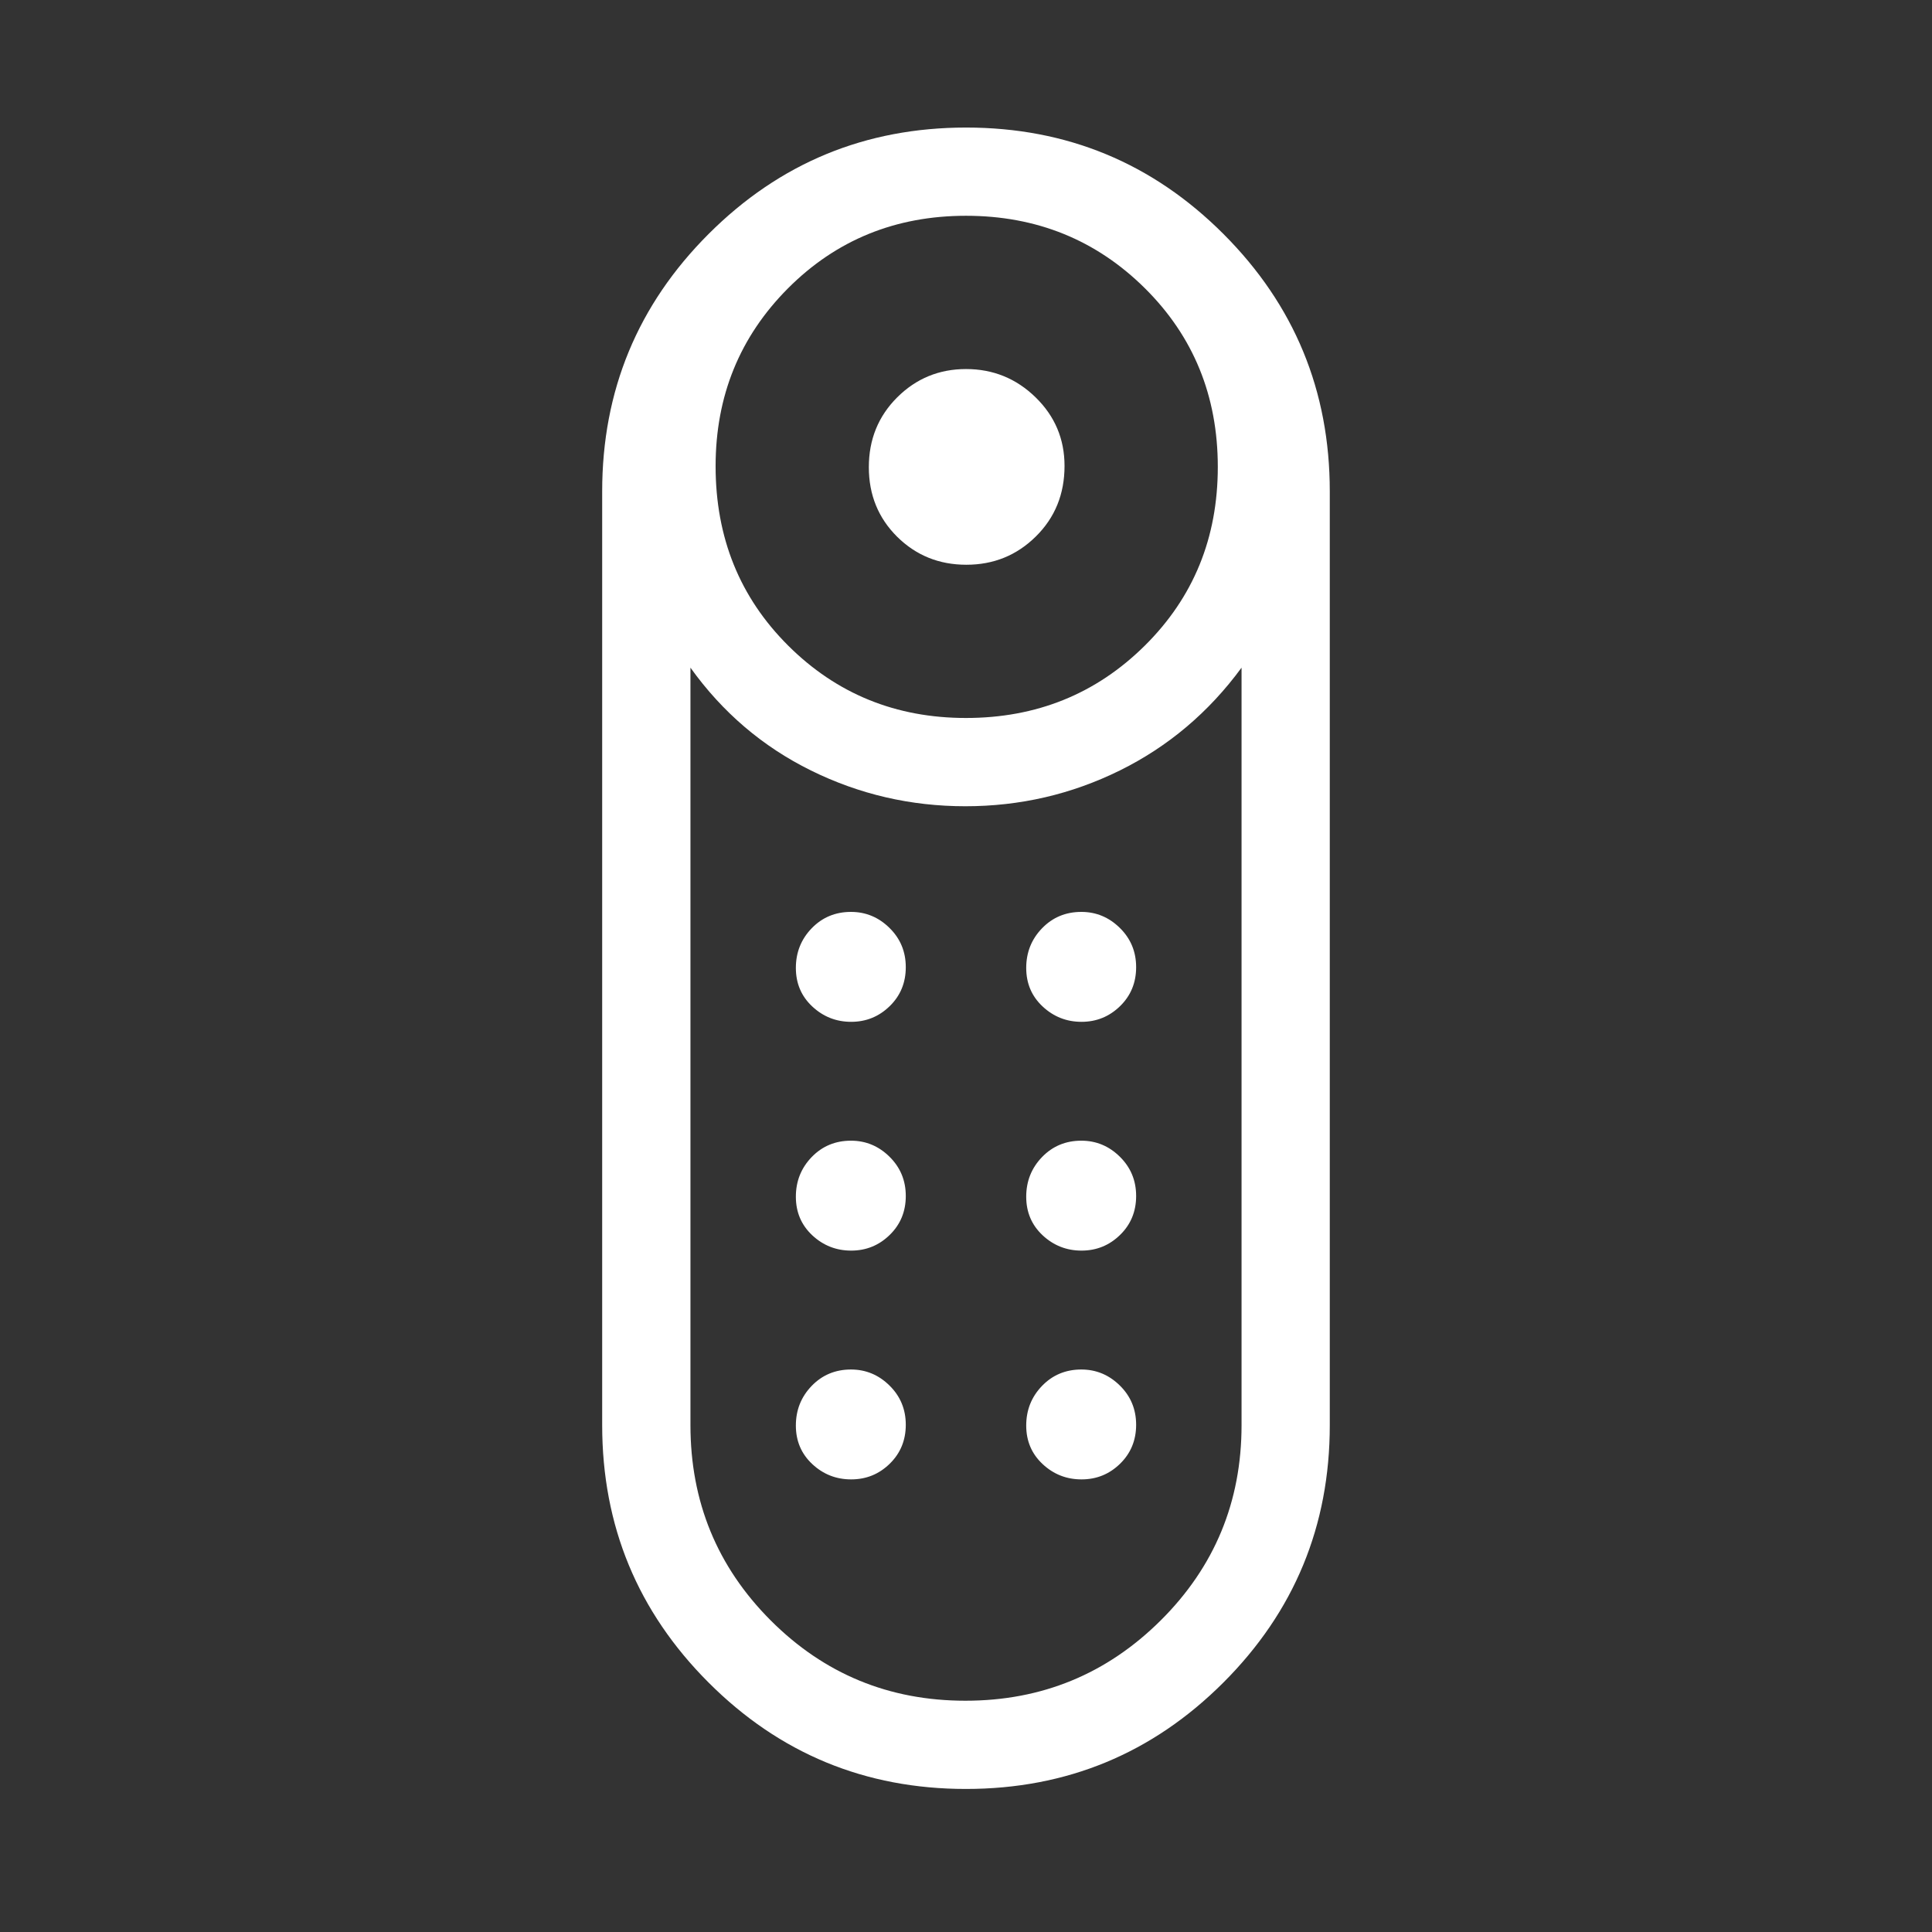 <?xml version="1.0" encoding="UTF-8"?> <svg xmlns="http://www.w3.org/2000/svg" width="48" height="48" viewBox="0 0 48 48" fill="none"><rect x="0" y="0" width="48" height="48" fill="#333333" stroke="none"/><mask id="mask0_66_15415" style="mask-type:alpha" maskUnits="userSpaceOnUse" x="0" y="0" width="48" height="48"><rect width="48" height="48" fill="#D9D9D9"></rect></mask><g mask="url(#mask0_66_15415)"><path d="M24.008 14.031C23.331 14.031 22.758 13.799 22.289 13.335C21.821 12.87 21.586 12.294 21.586 11.607C21.586 10.919 21.821 10.341 22.291 9.872C22.761 9.404 23.331 9.169 24.001 9.169C24.672 9.169 25.248 9.403 25.728 9.871C26.208 10.339 26.448 10.907 26.448 11.576C26.448 12.275 26.211 12.859 25.736 13.328C25.262 13.797 24.686 14.031 24.008 14.031ZM23.998 44.446C21.497 44.446 19.365 43.565 17.604 41.802C15.842 40.04 14.961 37.908 14.961 35.407V12.207C14.961 9.706 15.843 7.574 17.606 5.812C19.369 4.05 21.501 3.169 24.002 3.169C26.503 3.169 28.635 4.051 30.396 5.813C32.158 7.576 33.038 9.707 33.038 12.208V35.408C33.038 37.91 32.157 40.041 30.394 41.803C28.631 43.565 26.499 44.446 23.998 44.446ZM23.999 17.838C25.751 17.838 27.231 17.24 28.441 16.042C29.651 14.844 30.256 13.364 30.256 11.601C30.256 9.838 29.651 8.357 28.442 7.159C27.232 5.961 25.752 5.361 24 5.361C22.249 5.361 20.774 5.963 19.576 7.165C18.378 8.368 17.779 9.84 17.779 11.582C17.779 13.357 18.38 14.843 19.583 16.041C20.786 17.239 22.258 17.838 23.999 17.838ZM23.986 42.254C25.884 42.254 27.501 41.588 28.839 40.257C30.177 38.926 30.846 37.309 30.846 35.407V16.588C30.031 17.698 29.023 18.549 27.822 19.142C26.621 19.735 25.342 20.031 23.984 20.031C22.627 20.031 21.348 19.735 20.147 19.142C18.946 18.549 17.949 17.698 17.154 16.588V35.407C17.154 37.309 17.818 38.926 19.146 40.257C20.475 41.588 22.088 42.254 23.986 42.254ZM21.147 31.071C21.52 31.071 21.839 30.941 22.105 30.681C22.371 30.422 22.504 30.099 22.504 29.714C22.504 29.329 22.369 29.004 22.099 28.738C21.83 28.473 21.511 28.34 21.142 28.34C20.754 28.34 20.428 28.476 20.166 28.747C19.904 29.019 19.773 29.347 19.773 29.732C19.773 30.117 19.909 30.436 20.181 30.691C20.453 30.944 20.775 31.071 21.147 31.071ZM21.147 25.387C21.52 25.387 21.839 25.256 22.105 24.997C22.371 24.737 22.504 24.415 22.504 24.029C22.504 23.645 22.369 23.319 22.099 23.054C21.83 22.789 21.511 22.656 21.142 22.656C20.754 22.656 20.428 22.792 20.166 23.063C19.904 23.334 19.773 23.663 19.773 24.047C19.773 24.433 19.909 24.752 20.181 25.006C20.453 25.26 20.775 25.387 21.147 25.387ZM26.87 25.387C27.243 25.387 27.562 25.256 27.828 24.997C28.094 24.737 28.227 24.415 28.227 24.029C28.227 23.645 28.092 23.319 27.822 23.054C27.553 22.789 27.234 22.656 26.865 22.656C26.477 22.656 26.151 22.792 25.889 23.063C25.627 23.334 25.496 23.663 25.496 24.047C25.496 24.433 25.632 24.752 25.904 25.006C26.176 25.26 26.498 25.387 26.87 25.387ZM26.87 31.071C27.243 31.071 27.562 30.941 27.828 30.681C28.094 30.422 28.227 30.099 28.227 29.714C28.227 29.329 28.092 29.004 27.822 28.738C27.553 28.473 27.234 28.34 26.865 28.34C26.477 28.34 26.151 28.476 25.889 28.747C25.627 29.019 25.496 29.347 25.496 29.732C25.496 30.117 25.632 30.436 25.904 30.691C26.176 30.944 26.498 31.071 26.87 31.071ZM21.147 36.755C21.52 36.755 21.839 36.626 22.105 36.366C22.371 36.106 22.504 35.783 22.504 35.398C22.504 35.014 22.369 34.688 22.099 34.423C21.83 34.158 21.511 34.025 21.142 34.025C20.754 34.025 20.428 34.161 20.166 34.432C19.904 34.704 19.773 35.032 19.773 35.417C19.773 35.802 19.909 36.121 20.181 36.375C20.453 36.629 20.775 36.755 21.147 36.755ZM26.87 36.755C27.243 36.755 27.562 36.626 27.828 36.366C28.094 36.106 28.227 35.783 28.227 35.398C28.227 35.014 28.092 34.688 27.822 34.423C27.553 34.158 27.234 34.025 26.865 34.025C26.477 34.025 26.151 34.161 25.889 34.432C25.627 34.704 25.496 35.032 25.496 35.417C25.496 35.802 25.632 36.121 25.904 36.375C26.176 36.629 26.498 36.755 26.87 36.755Z" fill="white"></path></g></svg> 